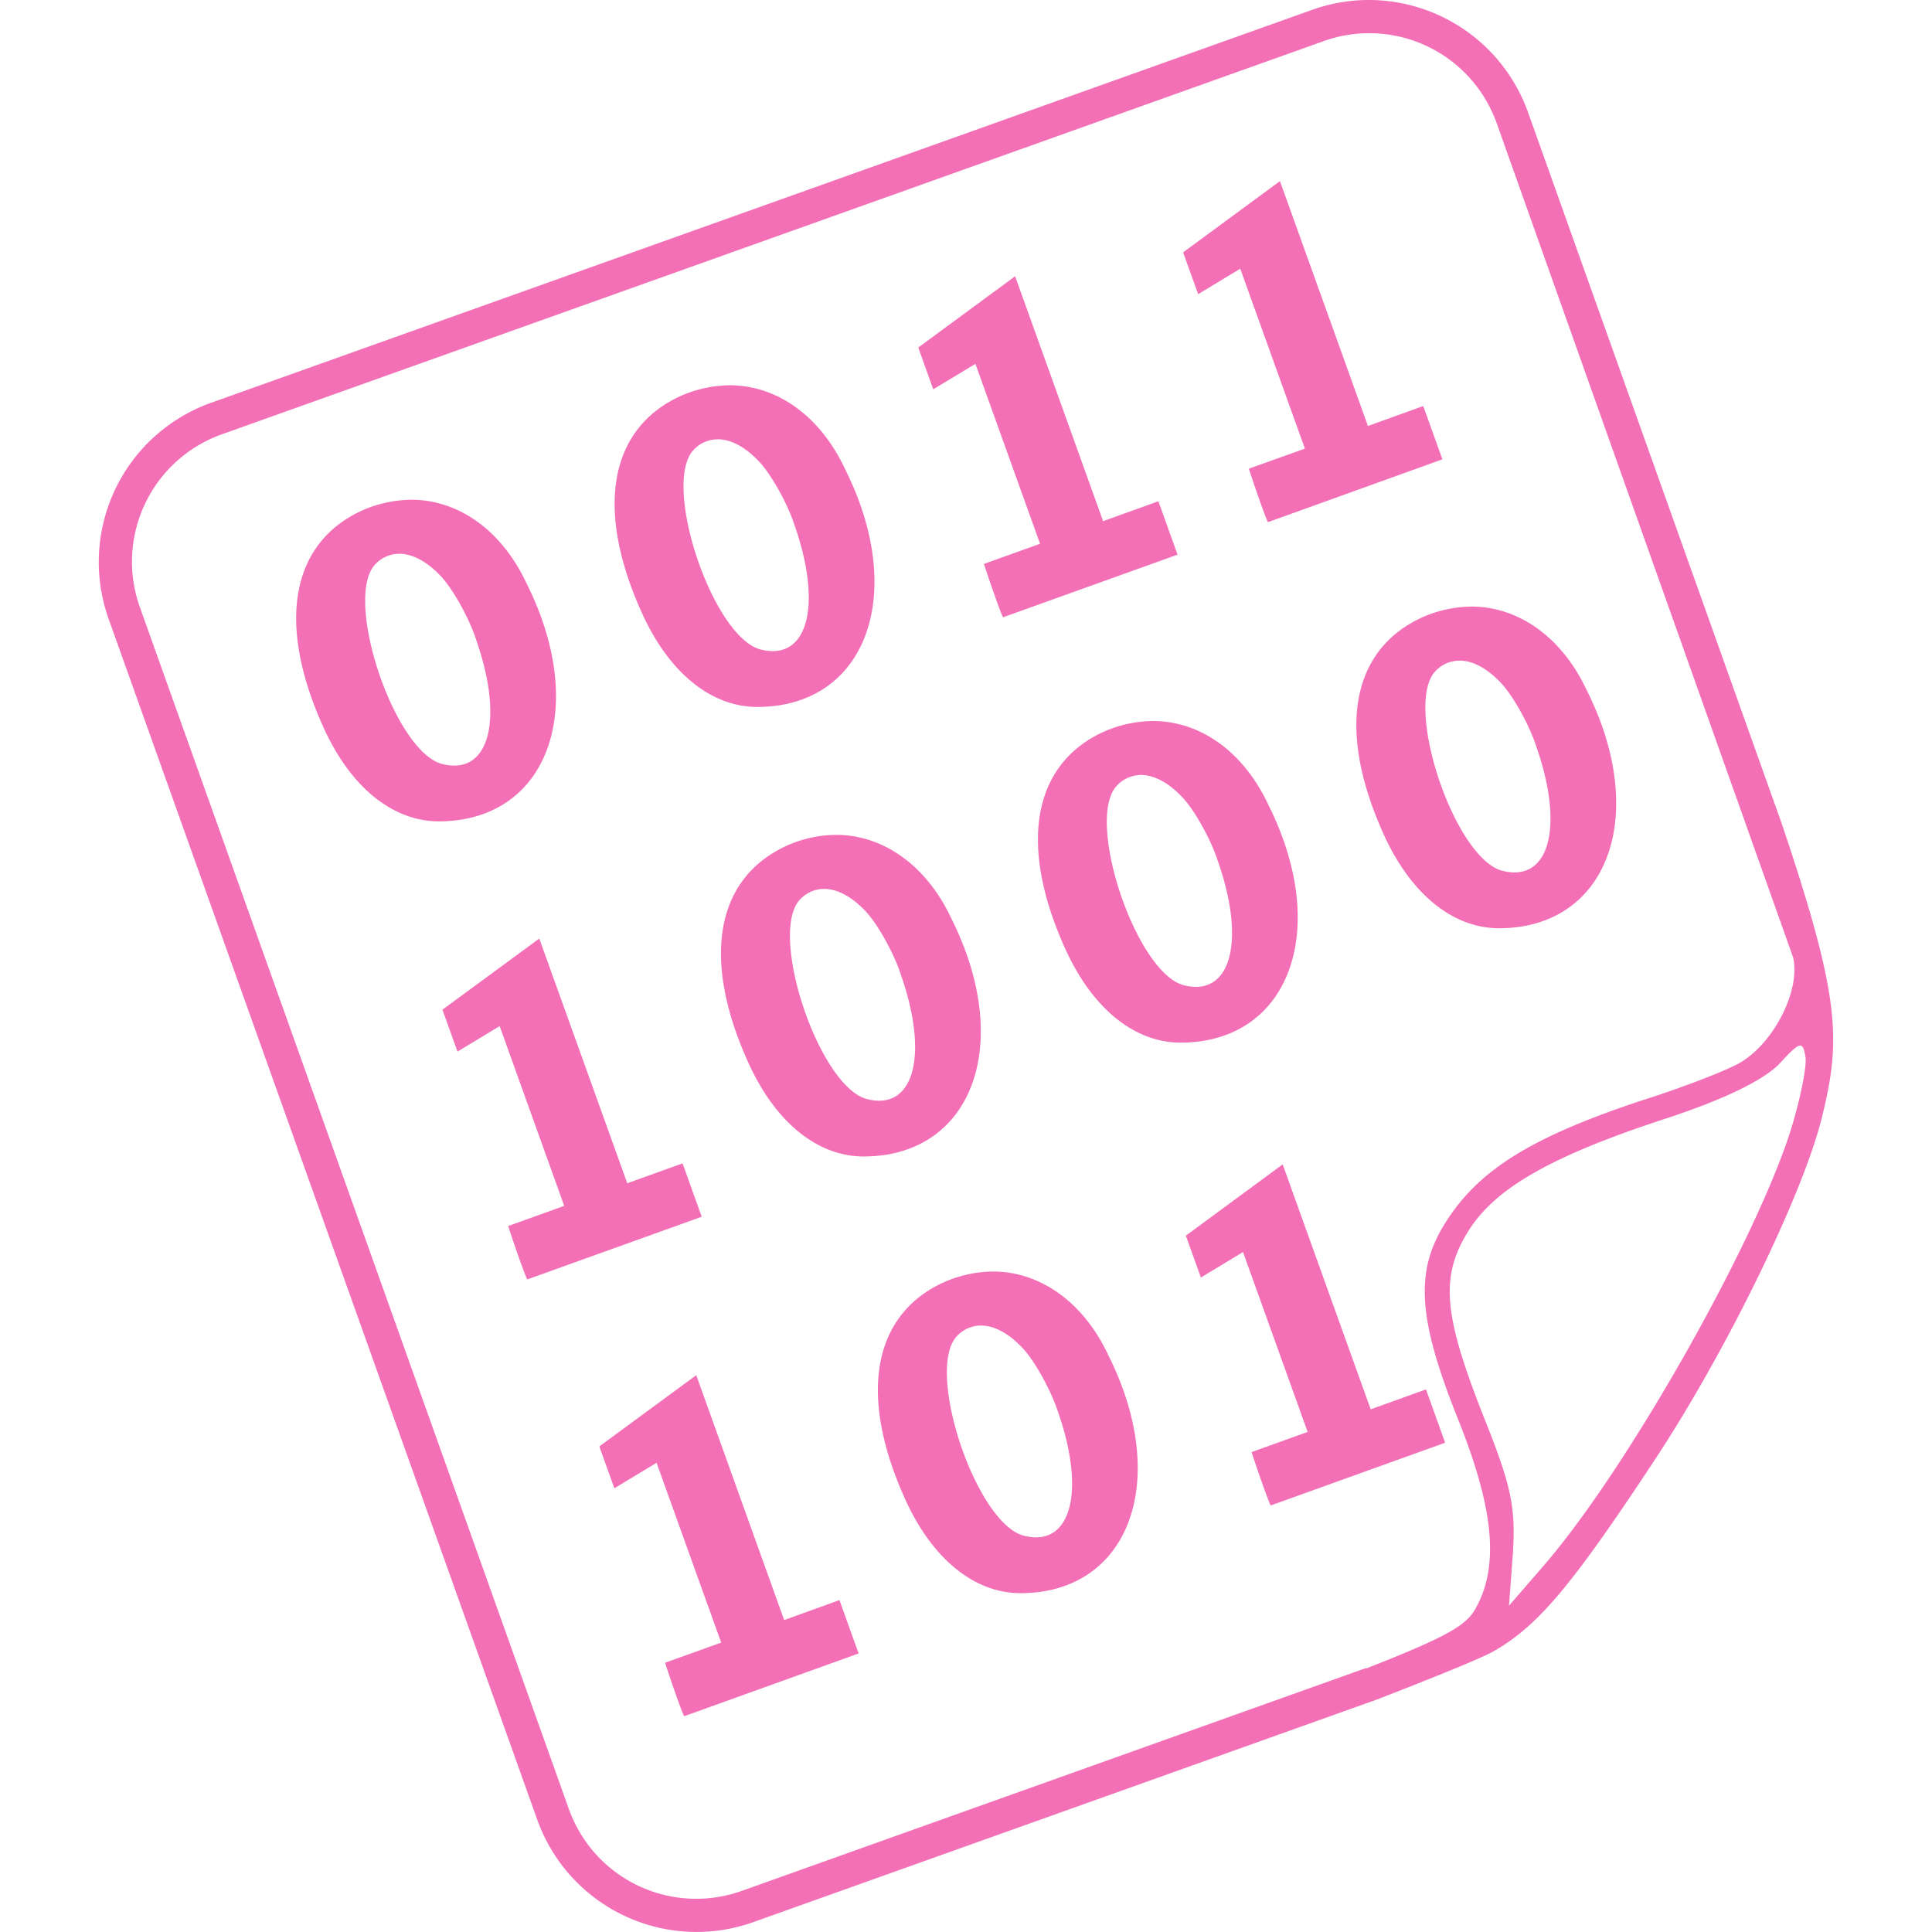 <svg role="img" width="32px" height="32px" viewBox="0 0 24 24" xmlns="http://www.w3.org/2000/svg"><title>Pastebin</title><path fill="#f36fb6" d="M17.02 0a2.096 2.096 0 00-.722.123L2.624 5.003A2.1 2.1 0 001.35 7.69l5.324 14.915a2.101 2.101 0 002.685 1.272l7.746-2.765c.792-.307 1.345-.534 1.464-.608.543-.314.962-.817 1.964-2.334.904-1.362 1.859-3.323 2.097-4.28.24-.97.239-1.48-.502-3.674l-3.146-8.82A2.102 2.102 0 0017.02 0zm-.083.414c.72-.031 1.4.403 1.657 1.12l3.68 10.357c.103.433-.281 1.147-.736 1.35-.2.1-.71.293-1.142.429-1.397.463-2.05.878-2.458 1.547-.363.591-.315 1.18.16 2.377.462 1.142.533 1.864.225 2.4-.113.188-.301.322-1.354.733l-.002-.005-7.746 2.765a1.68 1.68 0 01-2.157-1.022L1.74 7.55a1.68 1.68 0 011.022-2.157L16.437.513c.165-.06.334-.092.5-.099zM15.9 2.25l-1.203.885.187.519.523-.316.803 2.235-.696.249c.045.145.216.642.238.664l2.166-.78-.238-.662-.687.248zm-3.29 1.182l-1.203.885.186.519.524-.316.803 2.235-.697.25c.046.144.216.64.238.663l2.167-.778-.238-.663-.687.247zM9.085 4.786c-.283 0-.56.076-.8.223-.732.448-.85 1.383-.332 2.558.337.776.873 1.218 1.462 1.215 1.345-.007 1.86-1.4 1.085-2.95-.307-.66-.837-1.036-1.415-1.046zm-.191.672c.168-.01.357.085.539.279.145.155.347.51.437.787.35.998.164 1.688-.414 1.546C8.855 7.93 8.21 6 8.62 5.585a.407.407 0 01.273-.127zm-3.765.75c-.283 0-.56.076-.8.223-.732.448-.85 1.382-.332 2.557.337.777.873 1.218 1.462 1.215 1.344-.007 1.86-1.398 1.085-2.95-.307-.66-.838-1.036-1.415-1.045zm-.192.672c.168-.01.358.085.54.278.145.155.347.51.437.787.35.999.164 1.689-.415 1.547-.6-.141-1.243-2.072-.834-2.485a.407.407 0 01.272-.127zm13.362.655c-.283 0-.56.076-.8.223-.732.448-.85 1.382-.332 2.558.337.776.873 1.218 1.462 1.215 1.345-.007 1.86-1.4 1.085-2.95-.307-.66-.837-1.036-1.415-1.046zm-.191.672c.168-.01.357.085.539.278.145.155.347.51.437.787.35.999.164 1.689-.414 1.547-.601-.141-1.244-2.072-.835-2.485a.407.407 0 01.273-.127zm-3.766.75a1.532 1.532 0 00-.8.222c-.73.448-.848 1.383-.331 2.558.337.776.873 1.218 1.462 1.215 1.344-.007 1.86-1.398 1.085-2.95-.307-.66-.838-1.036-1.416-1.045zm-.19.67c.167-.008.357.086.539.28.145.155.347.51.437.787.35.998.164 1.688-.415 1.547-.6-.142-1.244-2.072-.835-2.485a.408.408 0 01.273-.128zm-3.746.744c-.283-.001-.56.076-.8.223-.732.448-.85 1.382-.332 2.557.337.777.873 1.218 1.462 1.215 1.345-.007 1.86-1.398 1.085-2.95-.307-.66-.838-1.036-1.415-1.045zm-.192.672c.169-.01.358.085.54.278.145.155.347.51.437.787.35.999.164 1.689-.414 1.547-.601-.141-1.244-2.072-.835-2.485a.407.407 0 01.272-.127zm-3.515.616l-1.203.884.187.52.524-.316.802 2.233-.696.25c.045.145.216.641.238.663l2.166-.778-.238-.663-.687.247zm15.664 1.33c.034 0 .049.047.064.135.023.11-.064.545-.195.957-.47 1.435-2.052 4.223-3.08 5.396l-.407.47.05-.667c.03-.567-.015-.812-.376-1.71-.496-1.263-.533-1.73-.158-2.31.34-.514 1.028-.907 2.448-1.37.72-.238 1.175-.463 1.385-.664.132-.145.207-.22.253-.235a.048.048 0 01.015-.003zm-6.43 1.476l-1.202.885.187.52.523-.317.803 2.235-.696.25c.045.144.216.641.238.663l2.166-.779-.238-.662-.687.247-1.093-3.042zm-3.578 1.33c-.283 0-.56.077-.8.223-.731.448-.85 1.382-.332 2.558.337.776.873 1.218 1.462 1.215 1.345-.007 1.86-1.399 1.086-2.95-.307-.66-.838-1.036-1.416-1.046zm-.191.672c.168-.009.358.085.54.28.144.153.346.51.437.786.35.998.164 1.688-.415 1.546-.6-.14-1.244-2.072-.835-2.485a.407.407 0 01.273-.127zm-3.515.616l-1.204.885.187.52.524-.317.803 2.234-.697.25c.045.145.216.642.238.664l2.166-.779-.238-.663-.687.248-1.092-3.042z"/></svg>
